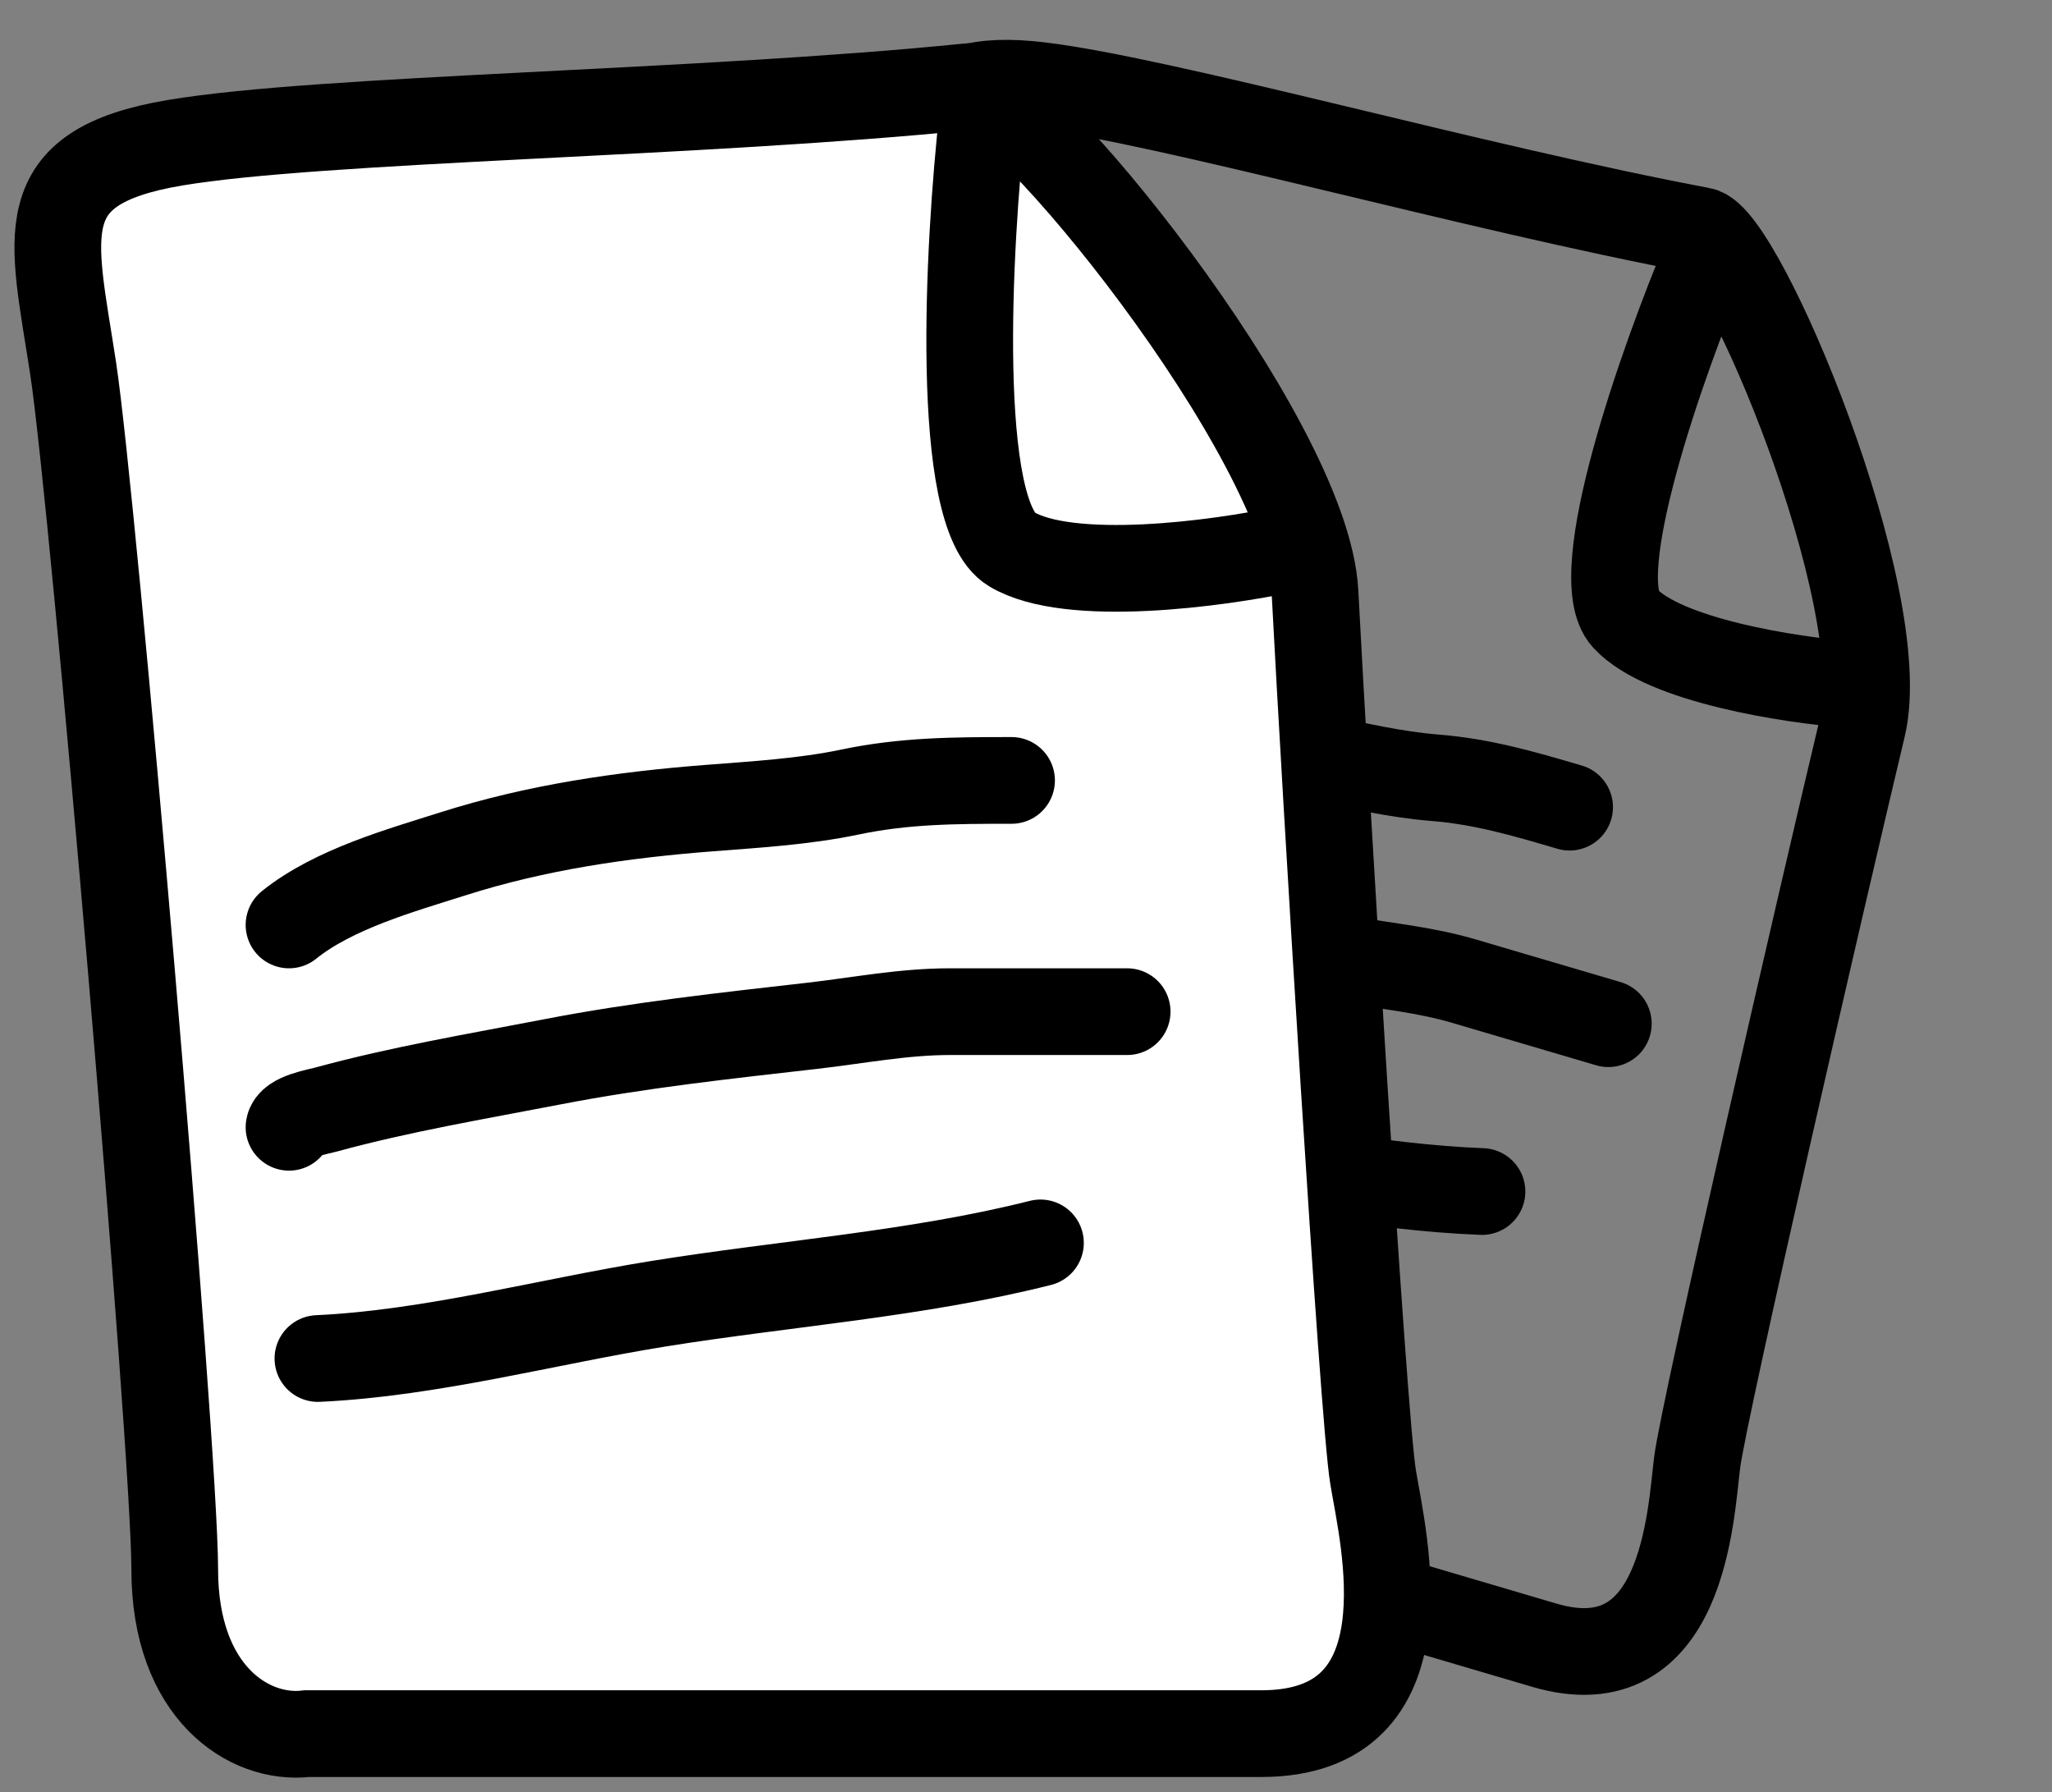 <?xml version="1.0" encoding="UTF-8"?> <svg xmlns="http://www.w3.org/2000/svg" width="71" height="62" viewBox="0 0 71 62" fill="none"><rect x="0" y="0" width="71" height="62" fill="#808080" stroke="none"/> <path d="M24.113 43.238C23.088 46.715 24.792 48.687 26.474 48.973L53.431 56.918C58.249 58.338 58.495 52.426 58.721 50.603C58.946 48.78 63.106 30.736 64.442 25.146C65.511 20.673 60.253 8.178 58.858 7.977C50.983 6.496 40.319 3.478 35.985 2.957C31.651 2.435 31.775 4.551 31.238 8.487C30.701 12.423 25.138 39.76 24.113 43.238Z" stroke="black" stroke-width="3"></path> <path d="M32.703 25.992C34.268 25.346 36.341 25.382 37.93 25.349C40.507 25.294 43.029 25.657 45.522 26.186C46.857 26.469 48.275 26.798 49.641 26.907C51.286 27.039 52.7 27.451 54.309 27.925" stroke="black" stroke-width="3" stroke-linecap="round"></path> <path d="M31.02 31.705C31.15 31.406 31.941 31.507 32.206 31.512C34.479 31.556 36.75 31.833 39.013 32.05C41.587 32.297 44.096 32.75 46.64 33.194C48 33.432 49.32 33.551 50.647 33.942C52.315 34.433 53.982 34.925 55.649 35.416" stroke="black" stroke-width="3" stroke-linecap="round"></path> <path d="M29.911 38.474C33.153 39.27 36.679 39.34 39.983 39.762C43.706 40.238 47.54 41.077 51.277 41.223" stroke="black" stroke-width="3" stroke-linecap="round"></path> <path d="M59.026 8.913C57.535 12.466 54.89 19.936 56.233 21.396C57.577 22.856 61.962 23.528 63.987 23.681" stroke="black" stroke-width="3"></path> <path d="M6.046 54.297C6.046 58.558 8.622 60.215 10.614 59.978H43.643C49.547 59.978 47.86 53.231 47.509 51.101C47.157 48.971 45.851 27.247 45.5 20.5C45.219 15.103 35.14 2.763 33.5 3C24.13 3.947 11.105 4.088 6.046 4.94C0.986 5.793 1.829 8.136 2.532 12.752C3.235 17.368 6.046 50.036 6.046 54.297Z" fill="white" stroke="black" stroke-width="3"></path> <path d="M10 32C11.55 30.752 13.899 30.104 15.679 29.538C18.566 28.62 21.53 28.192 24.516 27.96C26.115 27.835 27.823 27.735 29.4 27.404C31.298 27.006 33.028 27 35 27" stroke="black" stroke-width="3" stroke-linecap="round"></path> <path d="M10 39C10.048 38.62 10.973 38.471 11.273 38.389C13.851 37.683 16.503 37.24 19.126 36.733C22.11 36.156 25.09 35.833 28.105 35.489C29.717 35.305 31.245 35 32.871 35C34.914 35 36.957 35 39 35" stroke="black" stroke-width="3" stroke-linecap="round"></path> <path d="M11 47C14.918 46.82 18.917 45.727 22.782 45.105C27.138 44.404 31.738 44.077 36 43" stroke="black" stroke-width="3" stroke-linecap="round"></path> <path d="M34 4C33.5 8.5 33 17.8 35 19C37 20.2 42.167 19.5 44.5 19" stroke="black" stroke-width="3"></path> </svg> 
